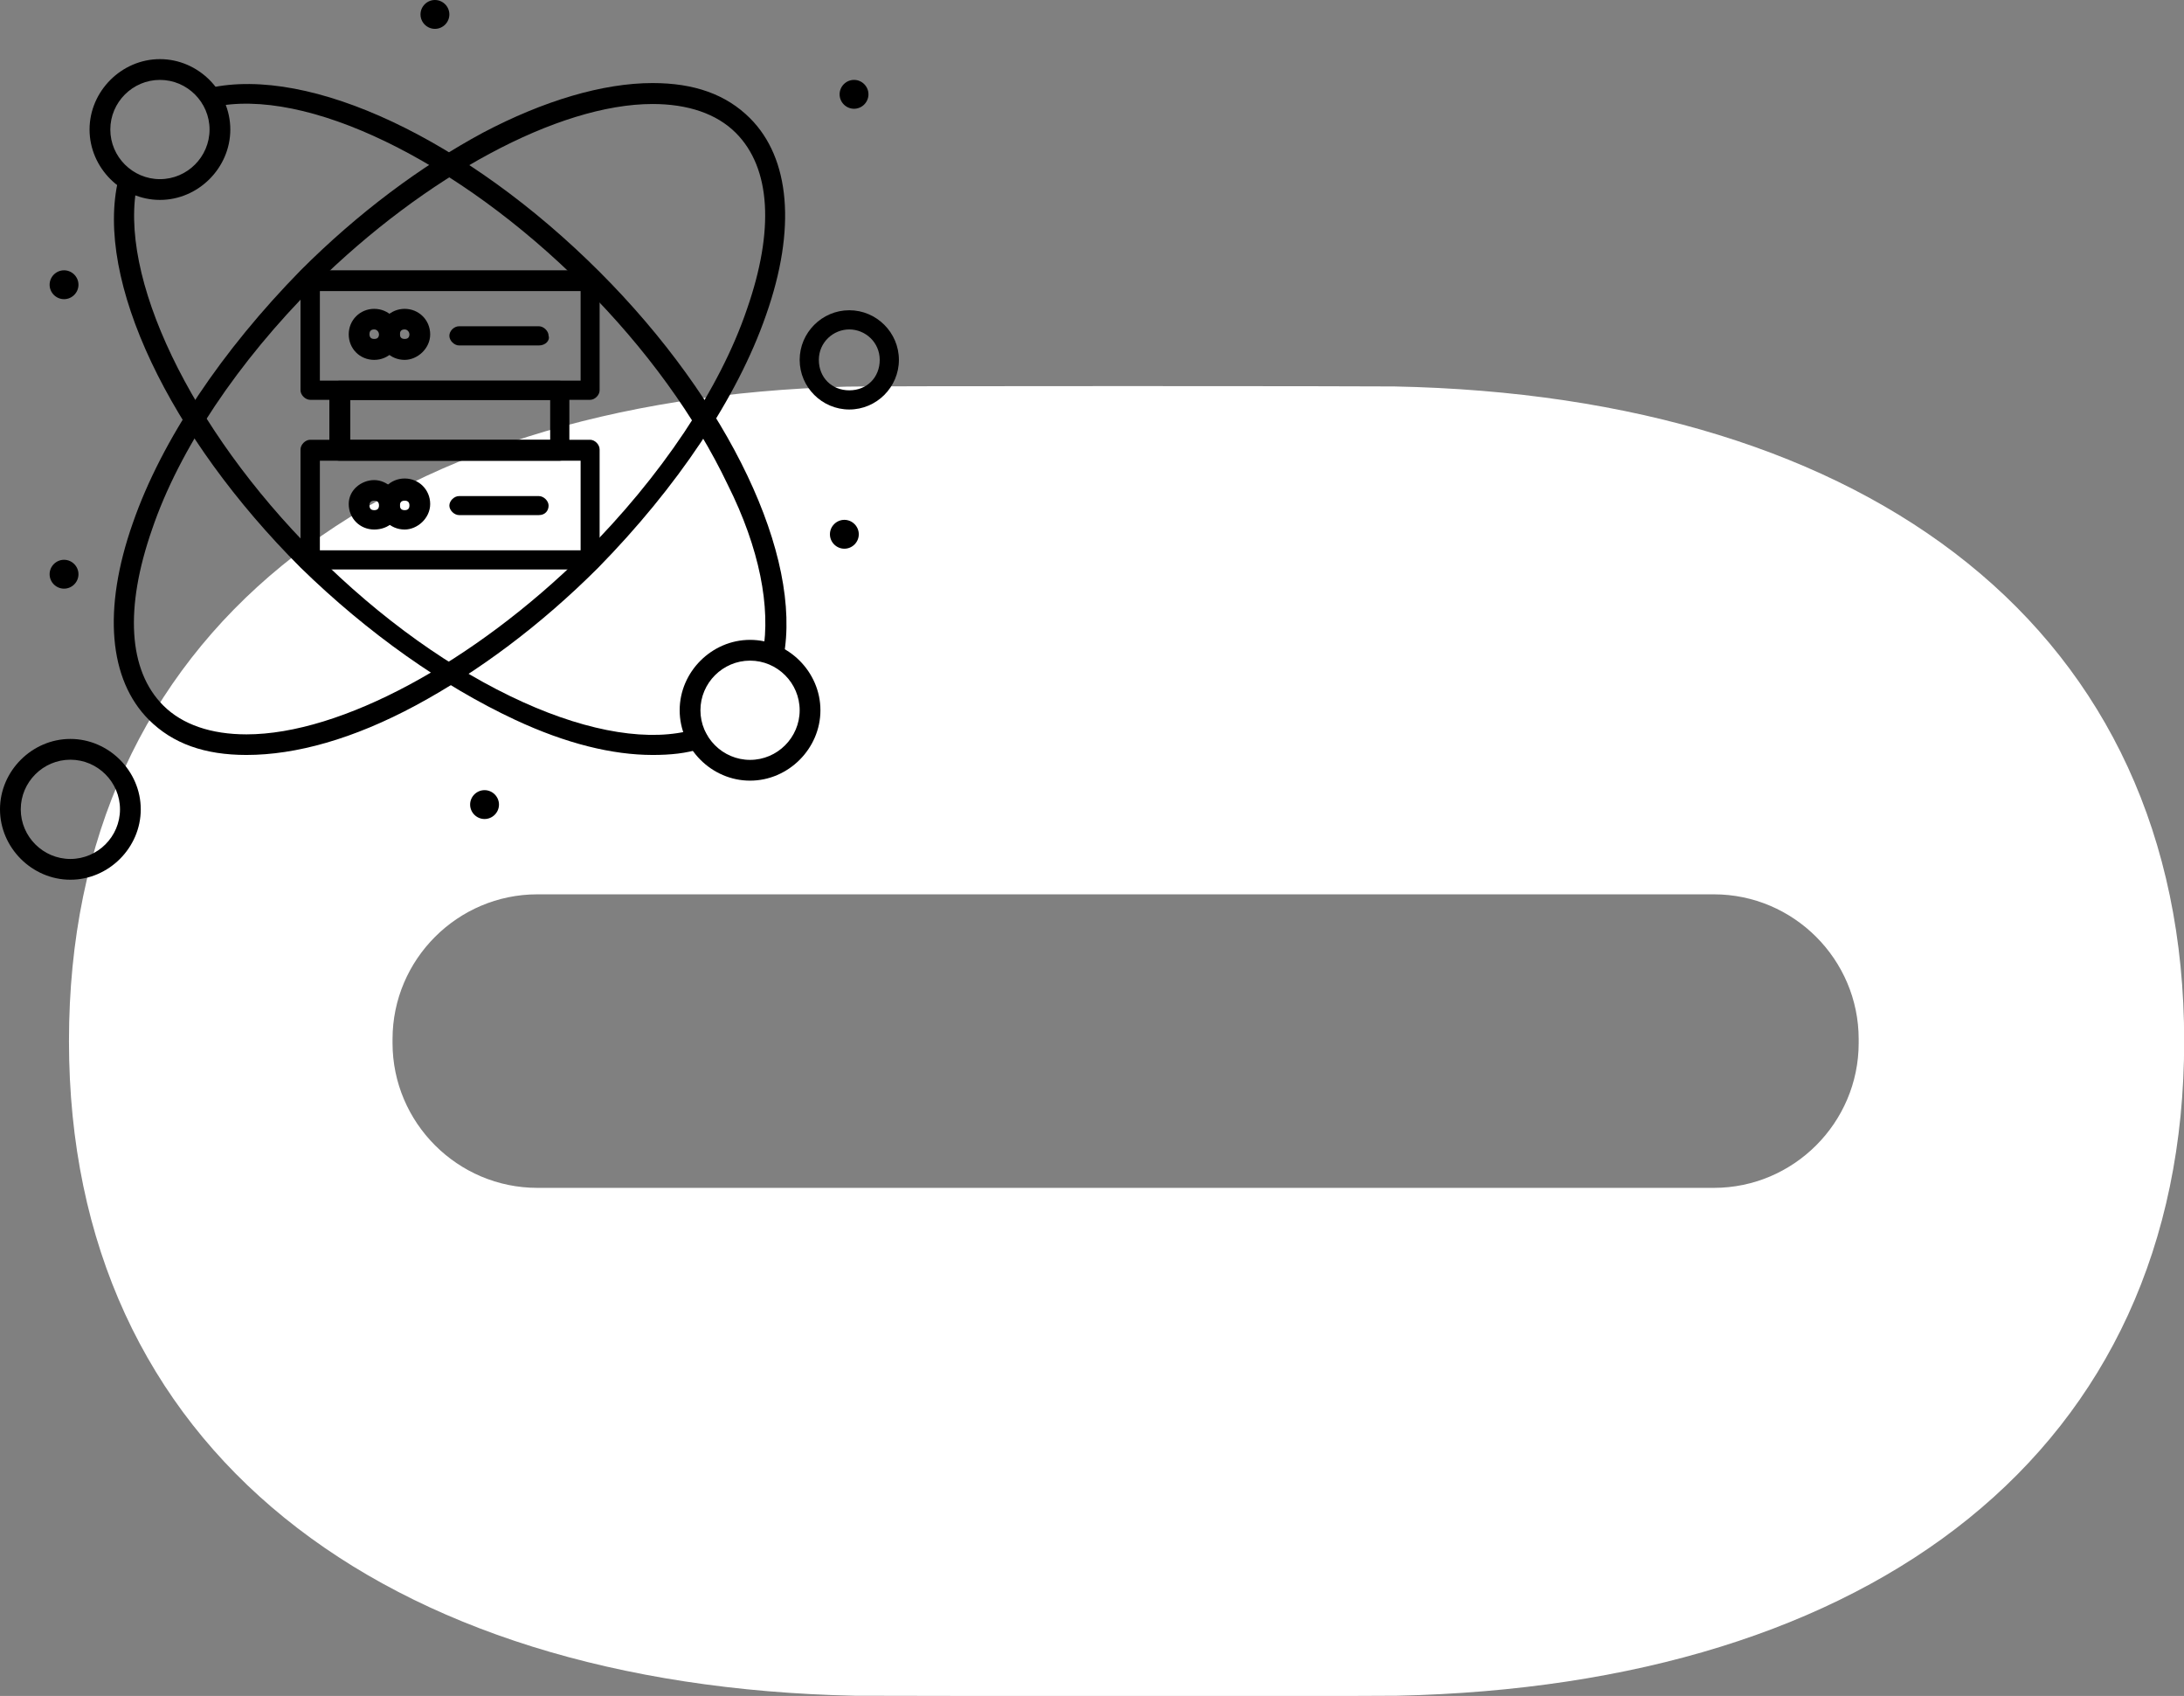 <?xml version="1.0" encoding="UTF-8"?><svg id="Vrstva_2" xmlns="http://www.w3.org/2000/svg" viewBox="0 0 124.13 96.37"><rect x="0" y="0" width="124.13" height="96.37" fill="#808080" stroke="none"/><defs><style>.cls-1{fill:#fff;}</style></defs><g id="Vrstva_1-2"><path class="cls-1" d="M79.24,21.96c-.56-.01-7.57-.02-15.27-.02-9.26,0-15.09.01-15.85.03C21.47,22.69,3.92,35.97,3.92,59.16s17.74,36.62,44.65,37.2c.61.01,14.79.02,15.41.02s14.8,0,15.41-.02c27-.58,44.75-13.88,44.75-37.2s-17.81-36.67-44.89-37.2ZM105.64,59.27c0,4.53-3.7,8.23-8.23,8.23H30.54c-4.53,0-8.23-3.7-8.23-8.23v-.22c0-4.53,3.7-8.23,8.23-8.23h66.87c4.53,0,8.23,3.7,8.23,8.23v.22Z"/><g id="_153_Database_Rack_Server_Science"><path d="M14,42.9c-2.36,0-4.18-.64-5.54-2-2.27-2.27-2.64-6.27-.91-11.18,1.64-4.73,5.09-9.82,9.54-14.36,3.27-3.27,6.82-5.91,10.36-7.82,3.45-1.82,6.82-2.82,9.64-2.82,2.36,0,4.18.64,5.54,2,2.27,2.27,2.64,6.27.91,11.18-1.64,4.73-5.09,9.82-9.54,14.36-3.27,3.27-6.82,5.91-10.36,7.82-3.55,1.91-6.82,2.82-9.63,2.82ZM37.09,5.91c-5.36,0-12.91,4.09-19.18,10.27-4.36,4.36-7.73,9.36-9.27,13.91-1.55,4.45-1.36,8,.64,10,1.09,1.09,2.73,1.64,4.73,1.64,5.36,0,12.91-4.09,19.18-10.27,4.36-4.36,7.73-9.36,9.27-13.91,1.55-4.45,1.36-8-.64-10-1.09-1.09-2.73-1.64-4.73-1.64Z"/><path d="M43.9,37.72h-.09c-.27-.09-.55-.36-.45-.64.45-2.55-.18-5.91-2-9.54-1.82-3.82-4.64-7.73-8.18-11.27-7.18-7.18-15.82-11.36-21.09-10.18-.27.09-.64-.09-.64-.45-.09-.27.09-.64.45-.64,5.73-1.27,14.63,2.91,22.18,10.45,7.36,7.36,11.54,16.18,10.45,21.91-.18.18-.36.36-.64.36Z"/><path d="M37.09,42.9c-2.27,0-4.91-.64-7.82-2-4.09-1.91-8.36-4.91-12.18-8.64C9.63,24.81,5.36,15.91,6.73,10.18c.09-.27.36-.46.64-.46.27.09.45.36.45.64-1.18,5.27,3,14,10.09,21.09,3.73,3.73,7.82,6.64,11.82,8.45,3.82,1.73,7.27,2.27,9.73,1.55.27-.09.64.09.73.36.09.27-.09.64-.36.73-.82.27-1.73.36-2.73.36Z"/><path d="M9.09,11.36c-2.18,0-4-1.82-4-4s1.82-4,4-4,4,1.82,4,4-1.82,4-4,4ZM9.09,4.54c-1.55,0-2.82,1.27-2.82,2.82s1.27,2.82,2.82,2.82,2.82-1.27,2.82-2.82-1.27-2.82-2.82-2.82Z"/><path d="M42.63,44.36c-2.18,0-4-1.82-4-4s1.82-4,4-4,4,1.82,4,4-1.82,4-4,4ZM42.63,37.54c-1.55,0-2.82,1.27-2.82,2.82s1.27,2.82,2.82,2.82,2.82-1.27,2.82-2.82-1.27-2.82-2.82-2.82Z"/><path d="M48.27,23.27c-1.55,0-2.82-1.27-2.82-2.82s1.27-2.82,2.82-2.82,2.82,1.27,2.82,2.82-1.27,2.82-2.82,2.82ZM48.27,18.72c-.91,0-1.73.73-1.73,1.73s.73,1.73,1.73,1.73,1.73-.73,1.73-1.73-.82-1.73-1.73-1.73Z"/><path d="M4,49.99c-2.18,0-4-1.82-4-4s1.82-4,4-4,4,1.82,4,4-1.82,4-4,4ZM4,43.17c-1.55,0-2.82,1.27-2.82,2.82s1.27,2.82,2.82,2.82,2.82-1.27,2.82-2.82-1.27-2.82-2.82-2.82Z"/><path d="M48.54,4.54c.45,0,.82.37.82.82s-.37.82-.82.82-.82-.37-.82-.82.37-.82.82-.82Z"/><path d="M24.72,0c.45,0,.82.37.82.82s-.37.82-.82.82-.82-.37-.82-.82.37-.82.82-.82Z"/><path d="M3.64,15.36c.45,0,.82.37.82.82s-.37.82-.82.82-.82-.37-.82-.82.37-.82.82-.82Z"/><path d="M47.99,29.54c.45,0,.82.37.82.82s-.37.82-.82.82-.82-.37-.82-.82.37-.82.82-.82Z"/><path d="M27.54,44.9c.45,0,.82.37.82.82s-.37.82-.82.82-.82-.37-.82-.82.37-.82.82-.82Z"/><path d="M3.64,31.81c.45,0,.82.37.82.82s-.37.82-.82.82-.82-.37-.82-.82.37-.82.82-.82Z"/><path d="M33.54,22.72h-15.91c-.27,0-.55-.27-.55-.54v-6.27c0-.27.27-.55.55-.55h15.91c.27,0,.54.27.54.55v6.27c0,.27-.27.54-.54.54ZM18.18,21.63h14.82v-5.09h-14.82v5.09Z"/><path d="M33.54,32.36h-15.91c-.27,0-.55-.27-.55-.55v-6.27c0-.27.27-.55.55-.55h15.91c.27,0,.54.27.54.55v6.27c0,.27-.27.55-.54.55ZM18.18,31.27h14.82v-5.09h-14.82v5.09Z"/><path d="M31.81,26.18h-12.54c-.27,0-.55-.27-.55-.54v-3.45c0-.27.27-.55.55-.55h12.54c.27,0,.55.27.55.55v3.45c0,.27-.27.54-.55.54ZM19.91,25h11.36v-2.27h-11.36v2.27Z"/><path d="M21.27,20.45c-.82,0-1.45-.64-1.45-1.45s.64-1.45,1.45-1.45,1.45.64,1.45,1.45-.64,1.45-1.45,1.45ZM21.27,18.72c-.18,0-.27.09-.27.27s.09.27.27.27.27-.09.27-.27c0-.09-.09-.27-.27-.27Z"/><path d="M23,20.45c-.82,0-1.45-.64-1.45-1.45s.64-1.45,1.45-1.45,1.45.64,1.45,1.45-.73,1.45-1.45,1.45ZM23,18.72c-.18,0-.27.09-.27.27s.09.27.27.27.27-.09.27-.27c0-.09-.09-.27-.27-.27Z"/><path d="M30.63,19.63h-4.54c-.27,0-.55-.27-.55-.55s.27-.54.55-.54h4.54c.27,0,.55.27.55.54.09.27-.18.55-.55.55Z"/><path d="M21.27,30.09c-.82,0-1.45-.64-1.45-1.45s.73-1.36,1.45-1.36,1.45.64,1.45,1.45-.64,1.36-1.45,1.36ZM21.27,28.45c-.18,0-.27.09-.27.27s.09.27.27.27.27-.09.27-.27-.09-.27-.27-.27Z"/><path d="M23,30.09c-.82,0-1.45-.64-1.45-1.45s.64-1.45,1.45-1.45,1.45.64,1.45,1.45-.73,1.45-1.45,1.45ZM23,28.45c-.18,0-.27.09-.27.27s.09.27.27.27.27-.09.27-.27-.09-.27-.27-.27Z"/><path d="M30.63,29.27h-4.54c-.27,0-.55-.27-.55-.54s.27-.54.55-.54h4.54c.27,0,.55.27.55.54s-.18.54-.55.54Z"/></g></g></svg>